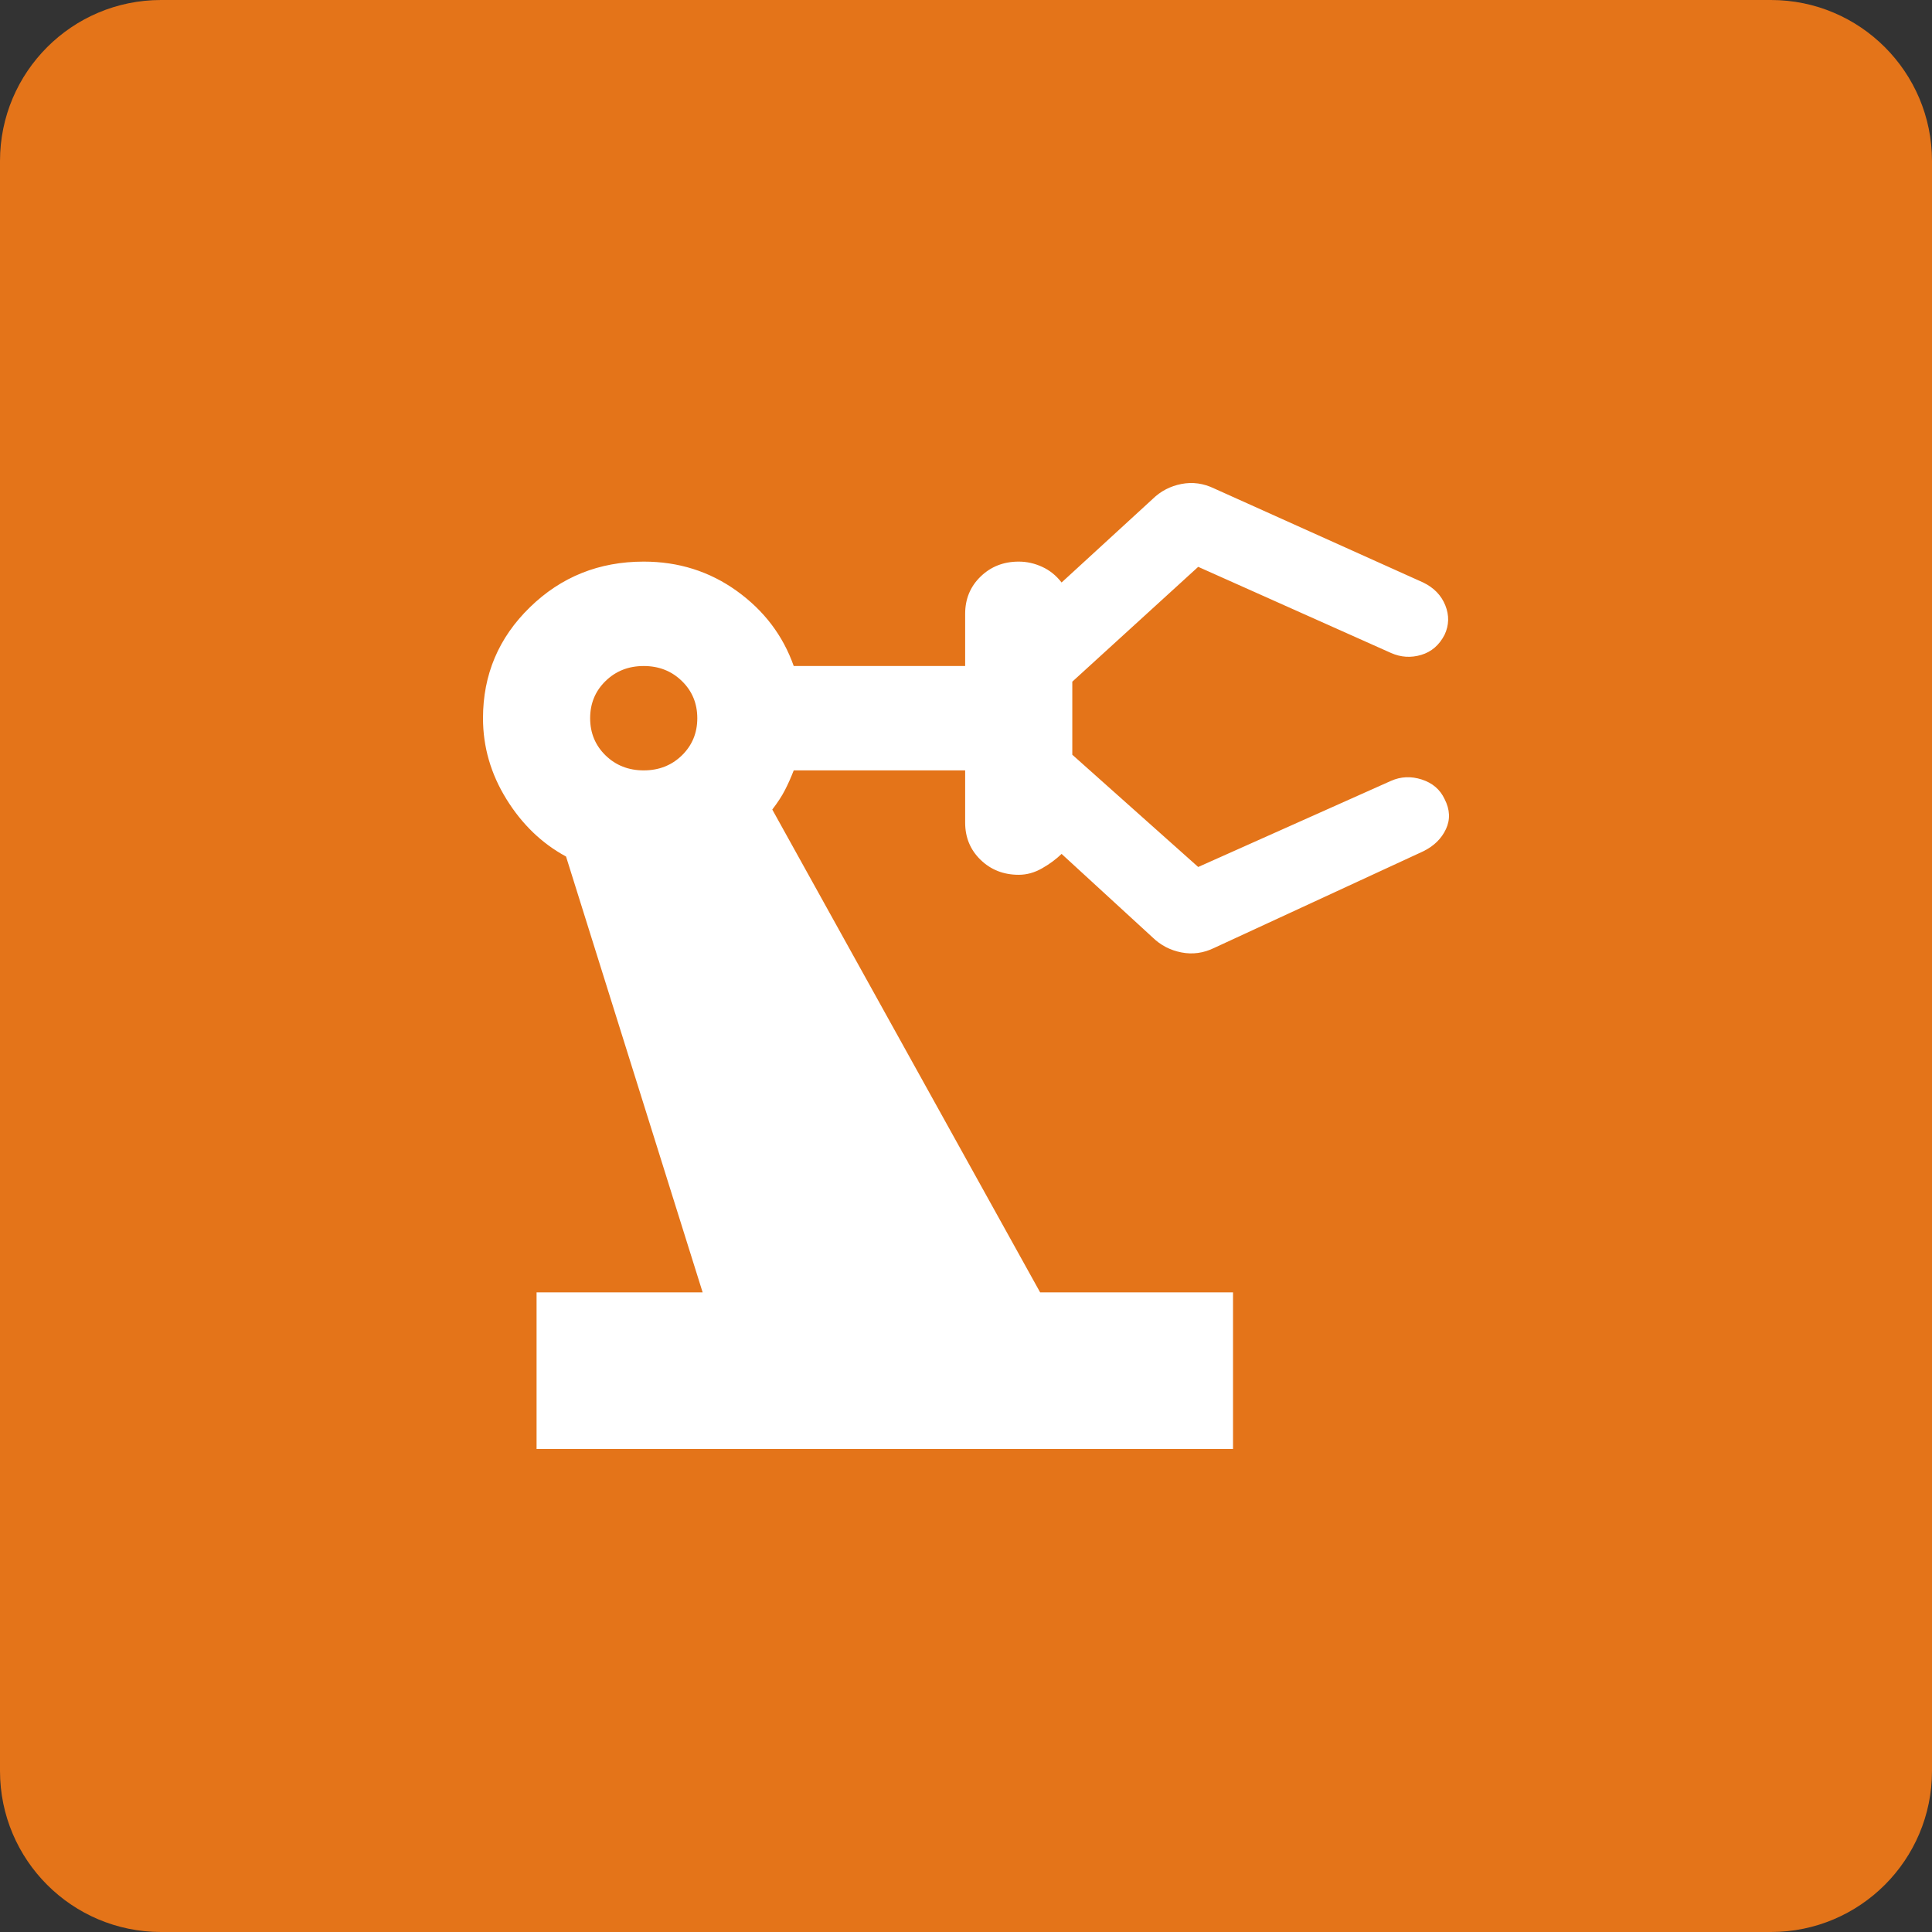 <?xml version="1.0" encoding="UTF-8"?> <svg xmlns="http://www.w3.org/2000/svg" width="48" height="48" viewBox="0 0 48 48" fill="none"><rect x="0" y="0" width="48" height="48" fill="#333333" stroke="none"/><path d="M0 4C0 1.791 1.791 0 4 0H44C46.209 0 48 1.791 48 4V44C48 46.209 46.209 48 44 48H4C1.791 48 0 46.209 0 44V4Z" fill="#E47419"></path><path d="M13.331 36V32.109H17.457L14.063 21.28C13.464 20.956 12.97 20.481 12.582 19.854C12.194 19.227 12 18.557 12 17.844C12 16.763 12.388 15.844 13.165 15.088C13.941 14.331 14.884 13.953 15.993 13.953C16.858 13.953 17.629 14.196 18.305 14.682C18.982 15.169 19.453 15.79 19.72 16.547H23.979V15.25C23.979 14.882 24.106 14.574 24.361 14.326C24.617 14.077 24.933 13.953 25.31 13.953C25.509 13.953 25.704 13.996 25.892 14.083C26.081 14.169 26.241 14.299 26.375 14.472L28.637 12.397C28.837 12.202 29.075 12.078 29.353 12.024C29.63 11.97 29.902 12.008 30.168 12.137L35.359 14.472C35.625 14.601 35.808 14.79 35.908 15.039C36.008 15.288 36.002 15.531 35.891 15.769C35.758 16.028 35.564 16.195 35.309 16.271C35.054 16.347 34.804 16.331 34.56 16.223L29.769 14.083L26.641 16.936V18.751L29.769 21.54L34.56 19.4C34.804 19.292 35.059 19.281 35.325 19.367C35.592 19.454 35.78 19.616 35.891 19.854C36.024 20.113 36.035 20.362 35.924 20.599C35.813 20.837 35.625 21.021 35.359 21.151L30.168 23.55C29.902 23.68 29.63 23.717 29.353 23.663C29.075 23.609 28.837 23.485 28.637 23.291L26.375 21.215C26.241 21.345 26.081 21.464 25.892 21.572C25.704 21.68 25.509 21.734 25.31 21.734C24.933 21.734 24.617 21.61 24.361 21.361C24.106 21.113 23.979 20.805 23.979 20.437V19.14H19.72C19.653 19.313 19.581 19.476 19.503 19.627C19.426 19.778 19.32 19.94 19.187 20.113L25.842 32.109H30.634V36H13.331ZM15.993 19.14C16.37 19.14 16.686 19.016 16.941 18.768C17.196 18.519 17.324 18.211 17.324 17.844C17.324 17.476 17.196 17.168 16.941 16.92C16.686 16.671 16.37 16.547 15.993 16.547C15.616 16.547 15.3 16.671 15.045 16.92C14.79 17.168 14.662 17.476 14.662 17.844C14.662 18.211 14.79 18.519 15.045 18.768C15.3 19.016 15.616 19.14 15.993 19.14Z" fill="white"></path></svg> 